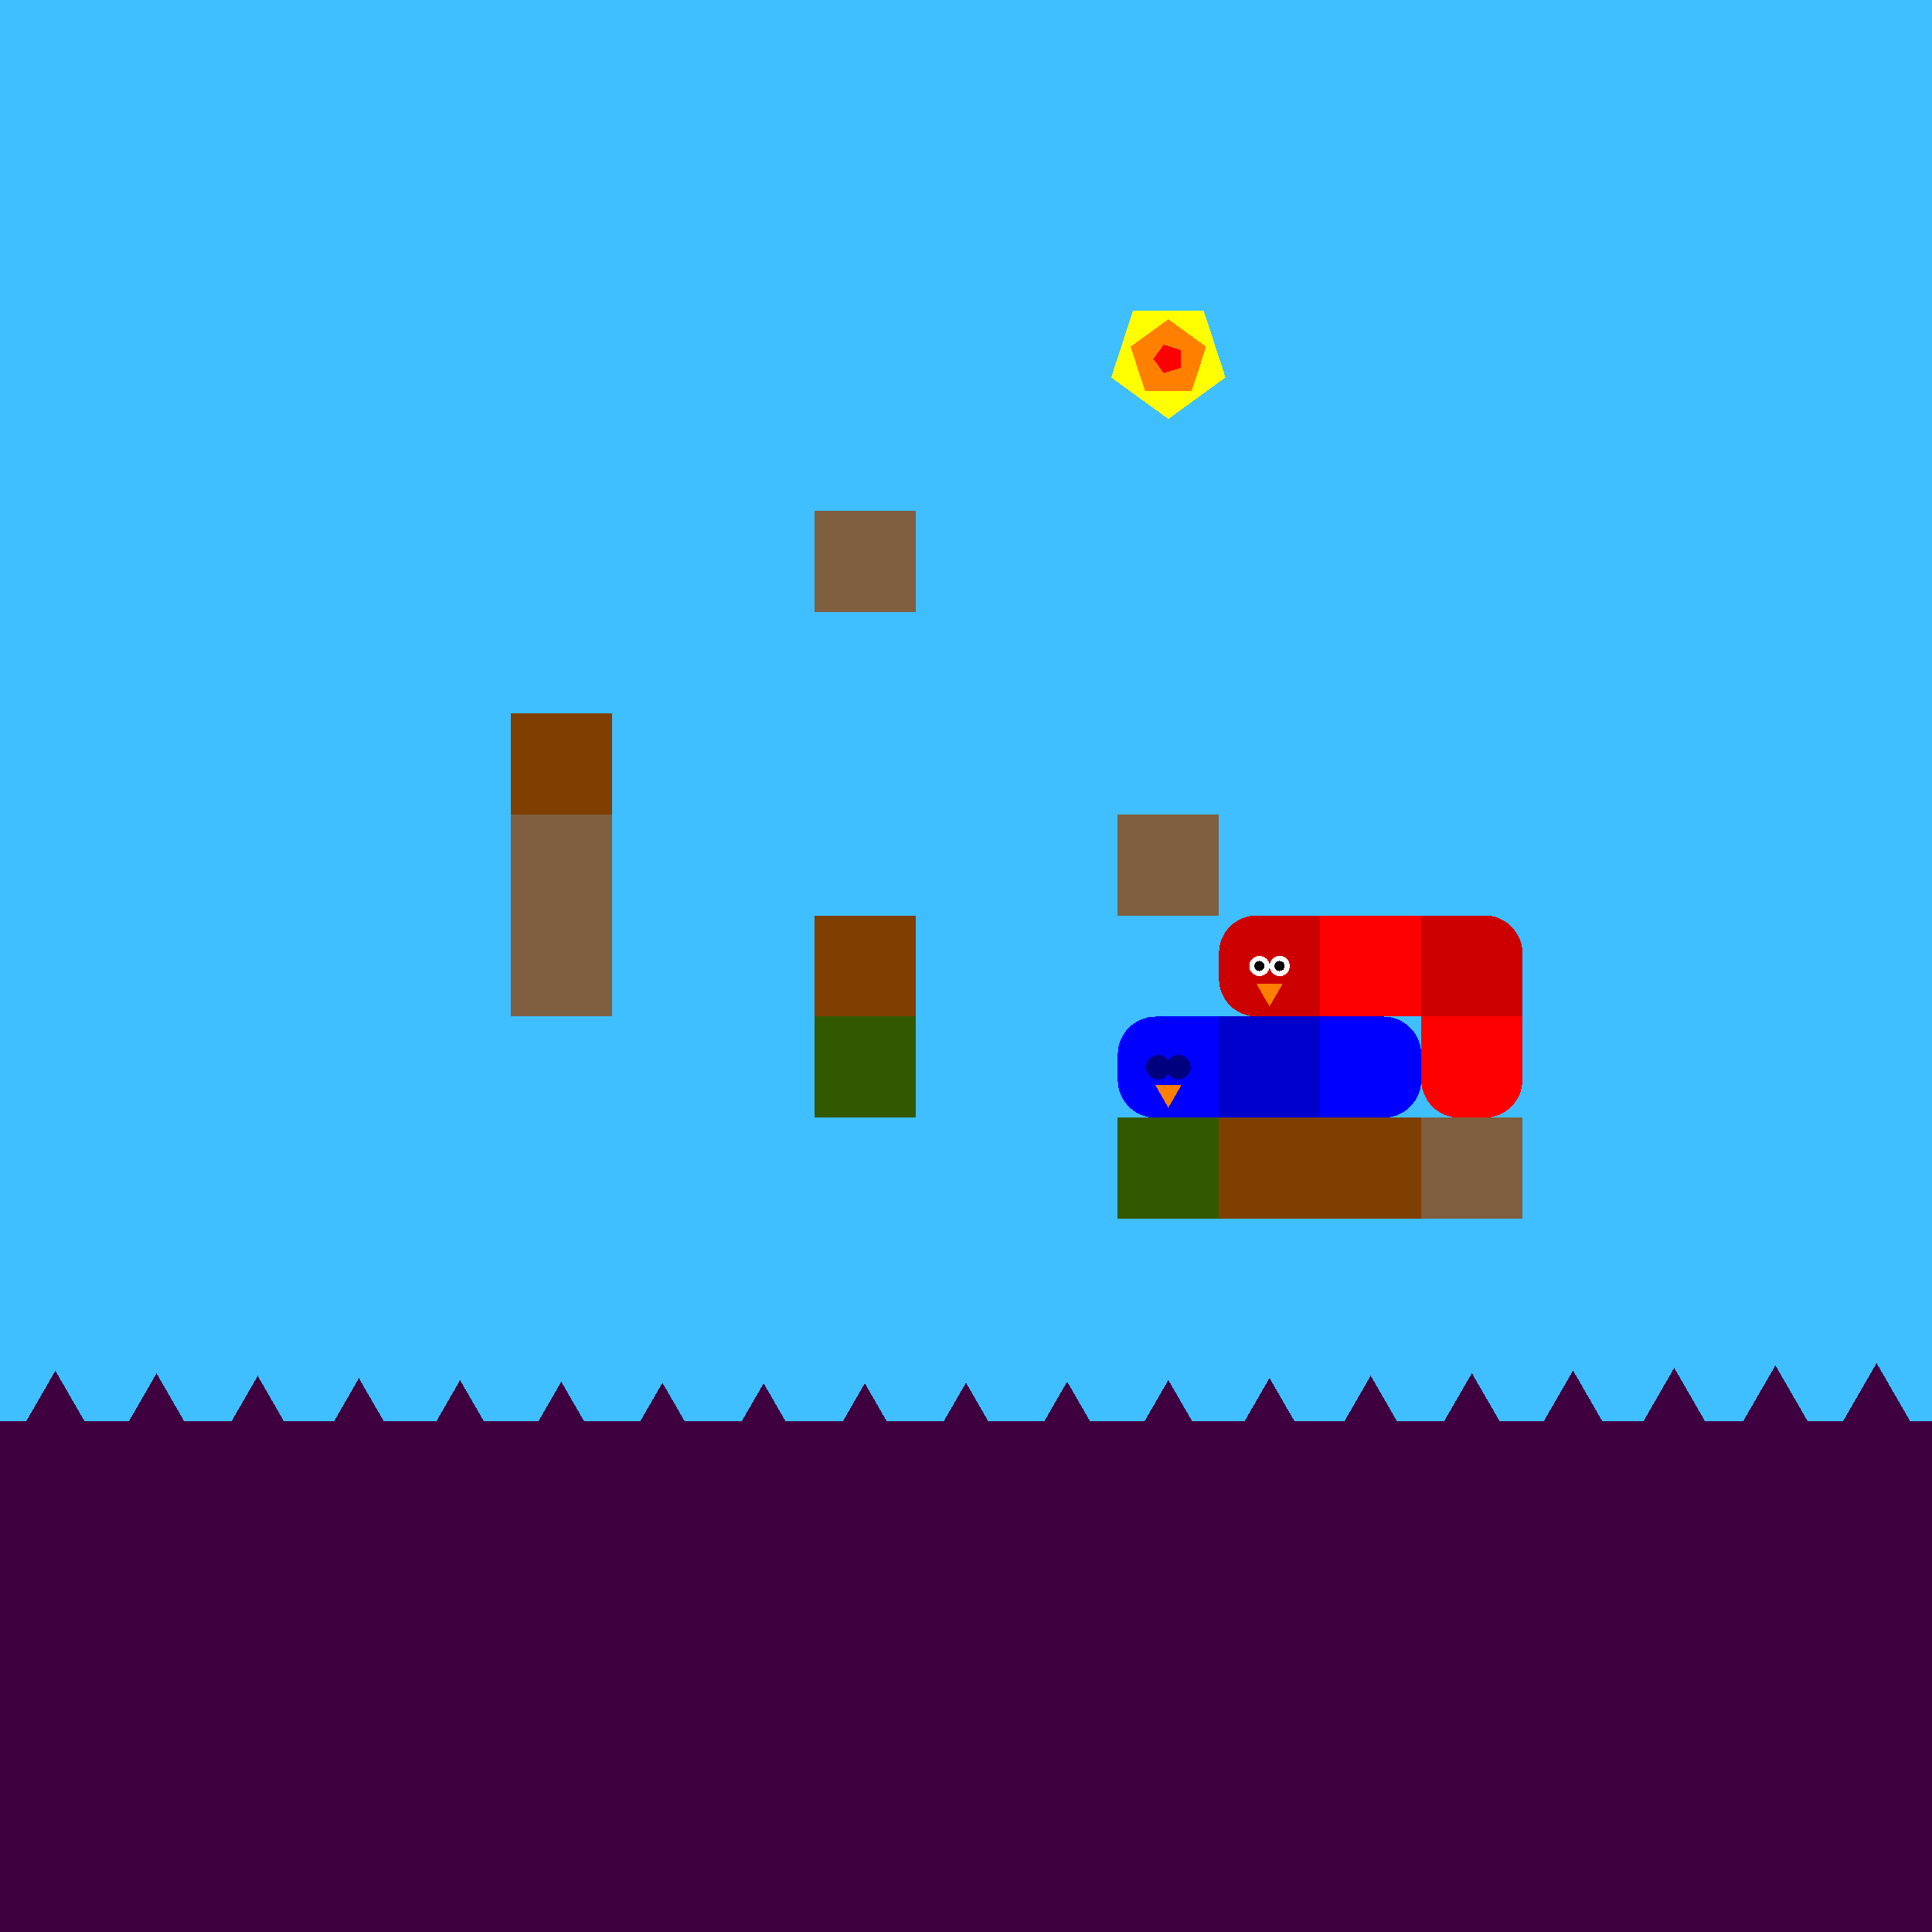 <svg xmlns="http://www.w3.org/2000/svg" version="1.1" width = "403" height = "403" viewBox = "-1 -1 402 402"  preserveAspectRatio = "none" shape-rendering="crispEdges">
<rect x="-20" y="-20" width="440" height="440" style="fill:rgb(63,191,255);" /><rect x="-20" y="294.737" width="440" height="125.263" style="fill:rgb(63,0,63);" /><rect x="105.263" y="147.368" width="21.053" height="21.053" style="fill:rgb(127,63,0);" /><g style="fill:rgb(127,95,63);">
 <rect x="105.263" y="168.421" width="21.053" height="21.053"/>
 <rect x="105.263" y="189.474" width="21.053" height="21.053"/>
 <rect x="168.421" y="105.263" width="21.053" height="21.053"/>
</g><rect x="168.421" y="189.474" width="21.053" height="21.053" style="fill:rgb(127,63,0);" /><rect x="168.421" y="210.526" width="21.053" height="21.053" style="fill:rgb(51,89,0);" /><rect x="231.579" y="168.421" width="21.053" height="21.053" style="fill:rgb(127,95,63);" /><rect x="231.579" y="231.579" width="21.053" height="21.053" style="fill:rgb(51,89,0);" /><g style="fill:rgb(127,63,0);">
 <rect x="252.632" y="231.579" width="21.053" height="21.053"/>
 <rect x="273.684" y="231.579" width="21.053" height="21.053"/>
</g><rect x="294.737" y="231.579" width="21.053" height="21.053" style="fill:rgb(127,95,63);" /><polygon points="-31.579,283.135 -40.695,298.924 -22.463,298.924 -31.579,283.135 " style="fill:rgb(63,0,63)" /><polygon points="-10.526,283.661 -19.642,299.45 -1.41,299.45 -10.526,283.661 " style="fill:rgb(63,0,63)" /><polygon points="10.526,284.211 1.41,300 19.642,300 10.526,284.211 " style="fill:rgb(63,0,63)" /><polygon points="31.579,284.76 22.463,300.55 40.695,300.55 31.579,284.76 " style="fill:rgb(63,0,63)" /><polygon points="52.632,285.286 43.516,301.076 61.748,301.076 52.632,285.286 " style="fill:rgb(63,0,63)" /><polygon points="73.684,285.764 64.568,301.554 82.8,301.554 73.684,285.764 " style="fill:rgb(63,0,63)" /><polygon points="94.737,286.174 85.621,301.963 103.853,301.963 94.737,286.174 " style="fill:rgb(63,0,63)" /><polygon points="115.789,286.497 106.673,302.286 124.906,302.286 115.789,286.497 " style="fill:rgb(63,0,63)" /><polygon points="136.842,286.719 127.726,302.508 145.958,302.508 136.842,286.719 " style="fill:rgb(63,0,63)" /><polygon points="157.895,286.83 148.779,302.619 167.011,302.619 157.895,286.83 " style="fill:rgb(63,0,63)" /><polygon points="178.947,286.825 169.831,302.615 188.063,302.615 178.947,286.825 " style="fill:rgb(63,0,63)" /><polygon points="200,286.705 190.884,302.495 209.116,302.495 200,286.705 " style="fill:rgb(63,0,63)" /><polygon points="221.053,286.475 211.937,302.265 230.169,302.265 221.053,286.475 " style="fill:rgb(63,0,63)" /><polygon points="242.105,286.145 232.989,301.934 251.221,301.934 242.105,286.145 " style="fill:rgb(63,0,63)" /><polygon points="263.158,285.729 254.042,301.519 272.274,301.519 263.158,285.729 " style="fill:rgb(63,0,63)" /><polygon points="284.211,285.247 275.094,301.036 293.327,301.036 284.211,285.247 " style="fill:rgb(63,0,63)" /><polygon points="305.263,284.718 296.147,300.508 314.379,300.508 305.263,284.718 " style="fill:rgb(63,0,63)" /><polygon points="326.316,284.168 317.2,299.957 335.432,299.957 326.316,284.168 " style="fill:rgb(63,0,63)" /><polygon points="347.368,283.619 338.252,299.408 356.484,299.408 347.368,283.619 " style="fill:rgb(63,0,63)" /><polygon points="368.421,283.096 359.305,298.885 377.537,298.885 368.421,283.096 " style="fill:rgb(63,0,63)" /><polygon points="389.474,282.622 380.358,298.412 398.59,298.412 389.474,282.622 " style="fill:rgb(63,0,63)" /><polygon points="410.526,282.219 401.41,298.008 419.642,298.008 410.526,282.219 " style="fill:rgb(63,0,63)" /><polygon points="431.579,281.903 422.463,297.693 440.695,297.693 431.579,281.903 " style="fill:rgb(63,0,63)" /><g style="fill:rgb(255,0,0);">
 <rect x="273.684" y="197.368" width="21.053" height="5.263"/>
 <rect x="281.579" y="189.474" width="5.263" height="21.053"/>
 <rect x="273.684" y="189.474" width="10.526" height="10.526"/>
 <rect x="273.684" y="200" width="10.526" height="10.526"/>
 <rect x="284.211" y="189.474" width="10.526" height="10.526"/>
 <rect x="284.211" y="200" width="10.526" height="10.526"/>
</g><g style="fill:rgb(204,0,0);">
 <rect x="294.737" y="197.368" width="21.053" height="5.263"/>
 <rect x="302.632" y="189.474" width="5.263" height="21.053"/>
 <rect x="294.737" y="189.474" width="10.526" height="10.526"/>
 <rect x="294.737" y="200" width="10.526" height="10.526"/>
</g><circle cx="307.895" cy="197.368" r="7.895" style="fill:rgb(204,0,0);stroke-width:1" /><rect x="305.263" y="200" width="10.526" height="10.526" style="fill:rgb(204,0,0);" /><g style="fill:rgb(255,0,0);">
 <rect x="294.737" y="218.421" width="21.053" height="5.263"/>
 <rect x="302.632" y="210.526" width="5.263" height="21.053"/>
 <rect x="294.737" y="210.526" width="10.526" height="10.526"/>
</g><circle cx="302.632" cy="223.684" r="7.895" style="fill:rgb(255,0,0);stroke-width:1" /><rect x="305.263" y="210.526" width="10.526" height="10.526" style="fill:rgb(255,0,0);" /><circle cx="307.895" cy="223.684" r="7.895" style="fill:rgb(255,0,0);stroke-width:1" /><g style="fill:rgb(204,0,0);">
 <rect x="252.632" y="197.368" width="21.053" height="5.263"/>
 <rect x="260.526" y="189.474" width="5.263" height="21.053"/>
</g><circle cx="260.526" cy="197.368" r="7.895" style="fill:rgb(204,0,0);stroke-width:1" /><circle cx="260.526" cy="202.632" r="7.895" style="fill:rgb(204,0,0);stroke-width:1" /><g style="fill:rgb(204,0,0);">
 <rect x="263.158" y="189.474" width="10.526" height="10.526"/>
 <rect x="263.158" y="200" width="10.526" height="10.526"/>
</g><circle cx="265.263" cy="200" r="2.105" style="fill:rgb(255,255,255);stroke-width:1" /><circle cx="261.053" cy="200" r="2.105" style="fill:rgb(255,255,255);stroke-width:1" /><circle cx="265.263" cy="200" r="1.053" style="fill:rgb(0,0,0);stroke-width:1" /><circle cx="261.053" cy="200" r="1.053" style="fill:rgb(0,0,0);stroke-width:1" /><polygon points="260.423,203.684 263.158,208.421 265.893,203.684 260.423,203.684 " style="fill:rgb(255,127,0)" /><g style="fill:rgb(0,0,204);">
 <rect x="252.632" y="218.421" width="21.053" height="5.263"/>
 <rect x="260.526" y="210.526" width="5.263" height="21.053"/>
 <rect x="252.632" y="210.526" width="10.526" height="10.526"/>
 <rect x="252.632" y="221.053" width="10.526" height="10.526"/>
 <rect x="263.158" y="210.526" width="10.526" height="10.526"/>
 <rect x="263.158" y="221.053" width="10.526" height="10.526"/>
</g><g style="fill:rgb(0,0,255);">
 <rect x="273.684" y="218.421" width="21.053" height="5.263"/>
 <rect x="281.579" y="210.526" width="5.263" height="21.053"/>
 <rect x="273.684" y="210.526" width="10.526" height="10.526"/>
 <rect x="273.684" y="221.053" width="10.526" height="10.526"/>
</g><circle cx="286.842" cy="218.421" r="7.895" style="fill:rgb(0,0,255);stroke-width:1" /><circle cx="286.842" cy="223.684" r="7.895" style="fill:rgb(0,0,255);stroke-width:1" /><g style="fill:rgb(0,0,255);">
 <rect x="231.579" y="218.421" width="21.053" height="5.263"/>
 <rect x="239.474" y="210.526" width="5.263" height="21.053"/>
</g><circle cx="239.474" cy="218.421" r="7.895" style="fill:rgb(0,0,255);stroke-width:1" /><circle cx="239.474" cy="223.684" r="7.895" style="fill:rgb(0,0,255);stroke-width:1" /><g style="fill:rgb(0,0,255);">
 <rect x="242.105" y="210.526" width="10.526" height="10.526"/>
 <rect x="242.105" y="221.053" width="10.526" height="10.526"/>
</g><circle cx="244.211" cy="221.053" r="2.526" style="fill:rgb(0,0,127);stroke-width:1" /><circle cx="240" cy="221.053" r="2.526" style="fill:rgb(0,0,127);stroke-width:1" /><polygon points="239.37,224.737 242.105,229.474 244.84,224.737 239.37,224.737 " style="fill:rgb(255,127,0)" /><polygon points="242.105,86.184 253.993,77.547 249.453,63.571 234.758,63.571 230.217,77.547 242.105,86.184 " style="fill:rgb(255,255,0)" /><polygon points="246.954,80.359 249.951,71.135 242.105,65.434 234.259,71.135 237.256,80.359 246.954,80.359 " style="fill:rgb(255,127,0)" /><polygon points="244.633,75.521 244.633,71.847 241.14,70.712 238.98,73.684 241.14,76.656 244.633,75.521 " style="fill:rgb(255,0,0)" />
</svg>